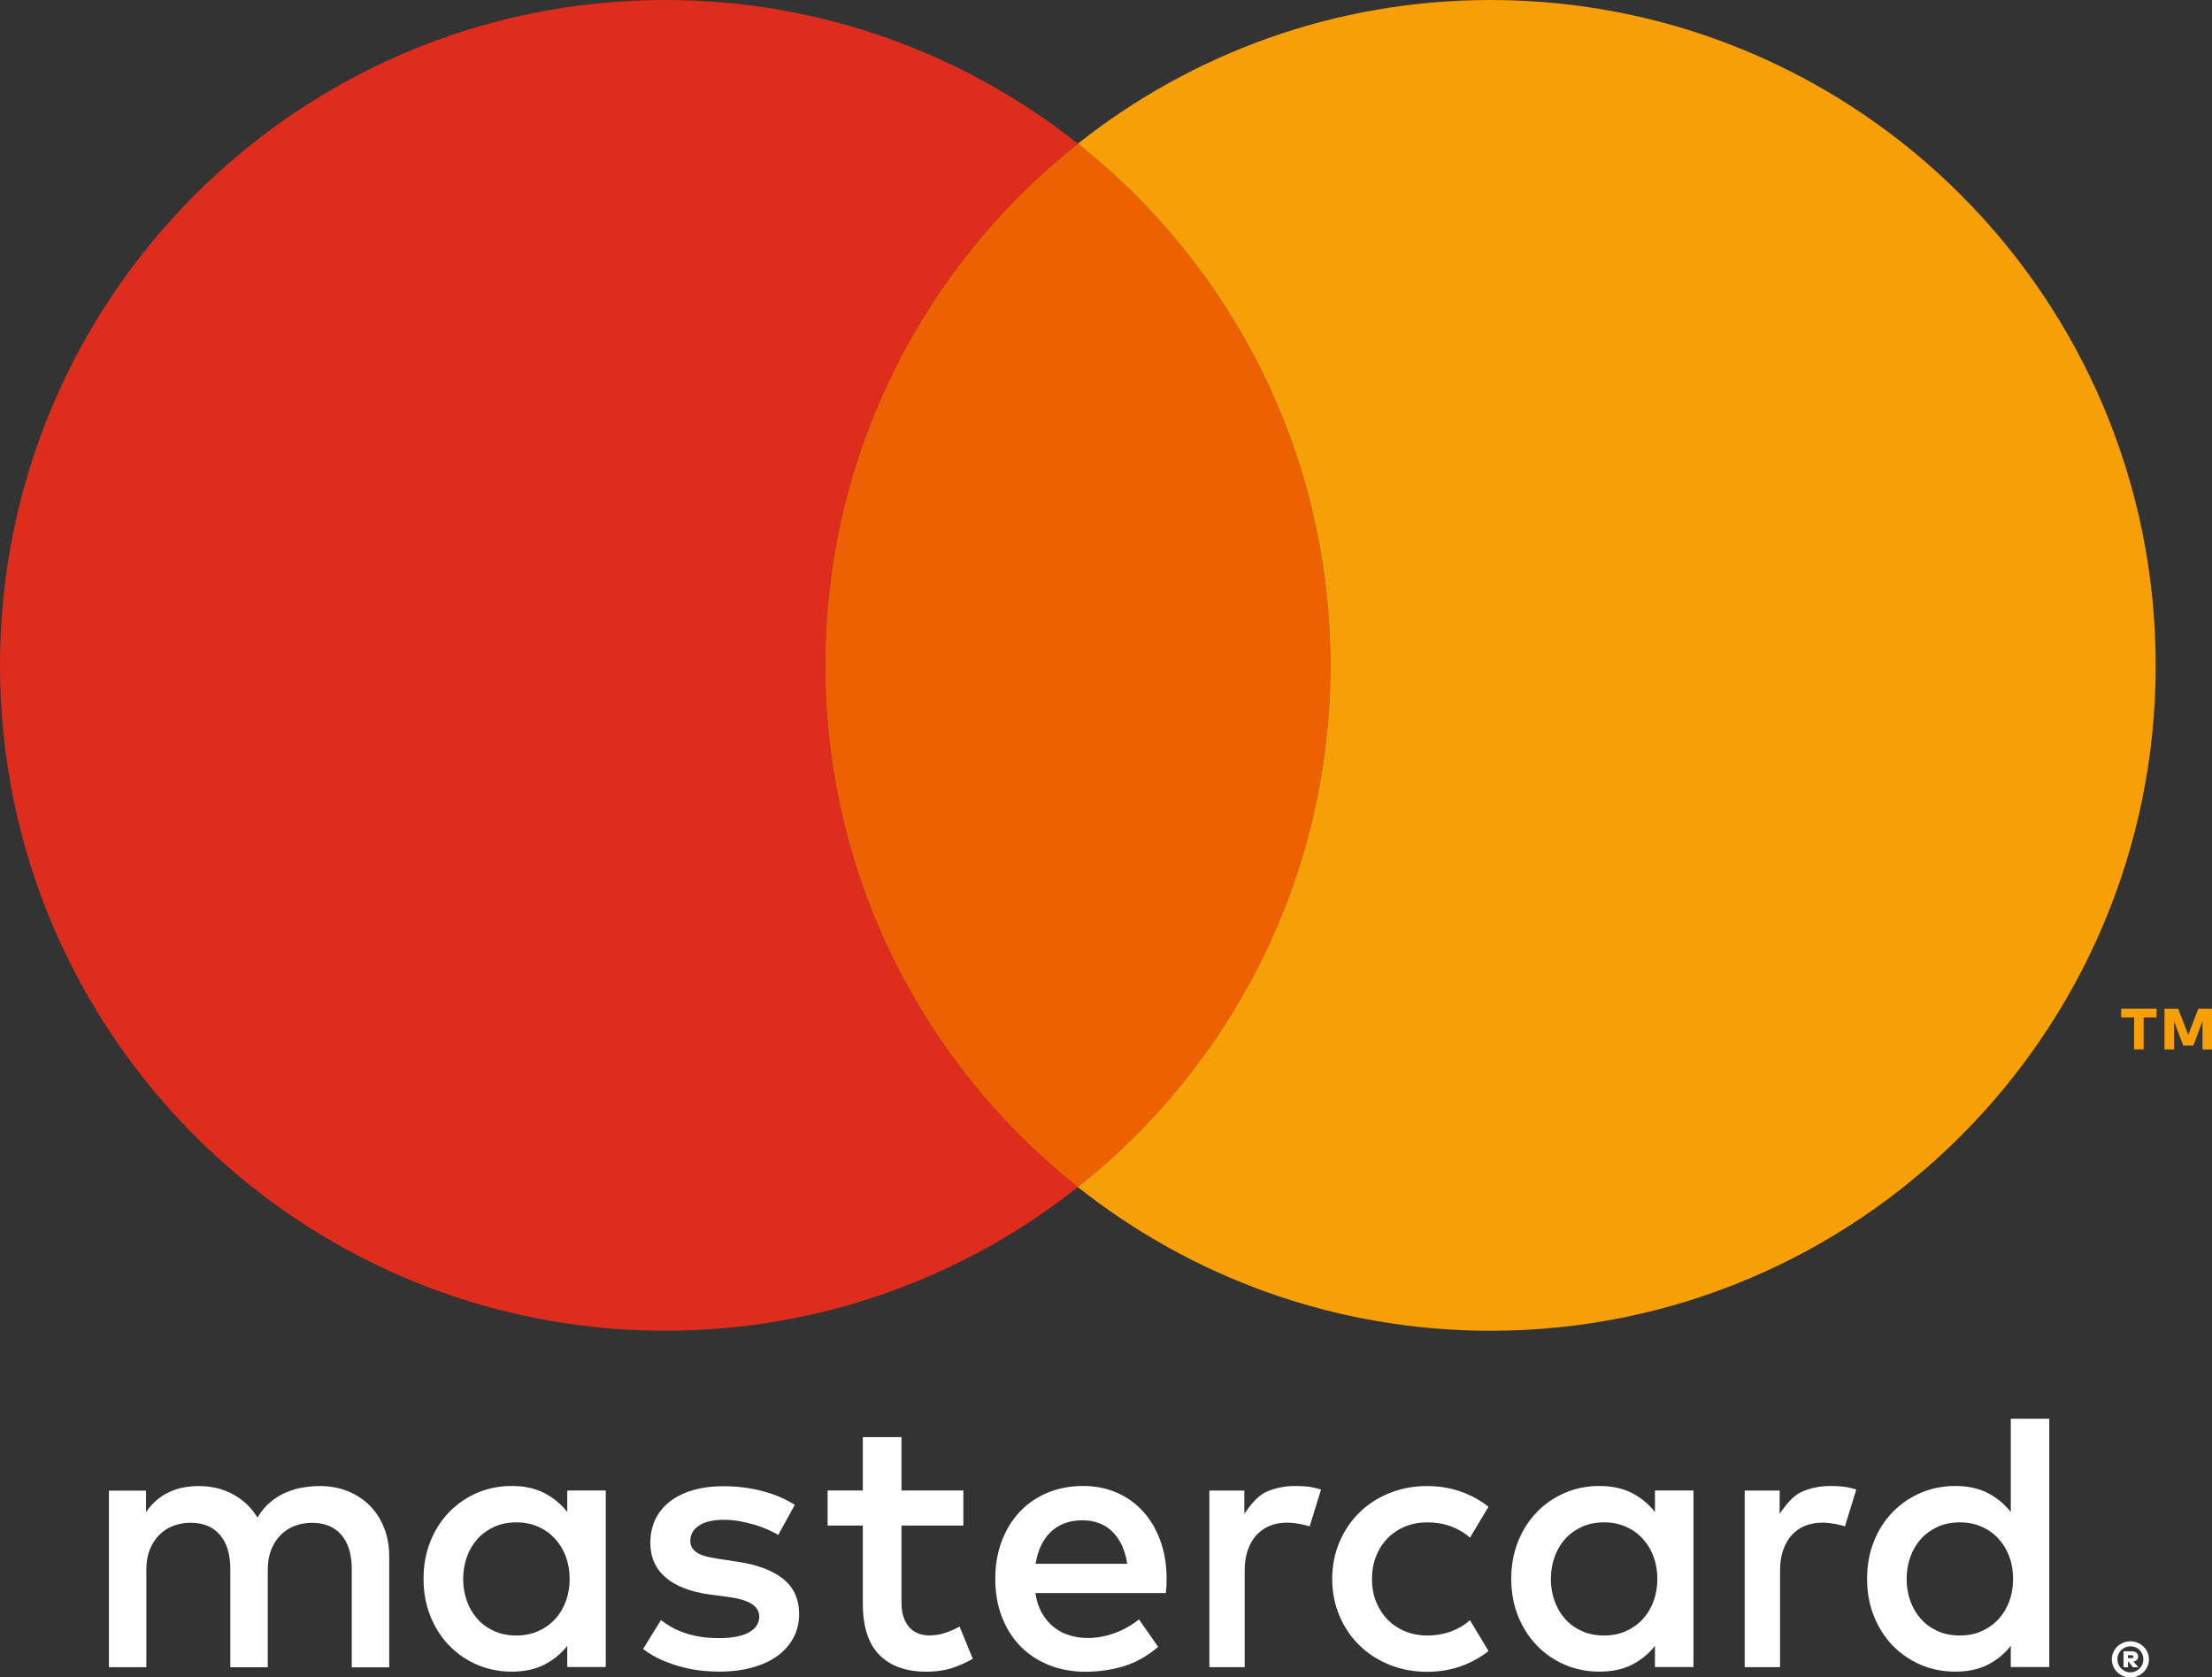 <?xml version="1.0" encoding="utf-8"?>
<!-- Generator: Adobe Illustrator 25.2.3, SVG Export Plug-In . SVG Version: 6.00 Build 0)  -->
<svg version="1.1"
	 id="Layer_1" image-rendering="optimizeQuality" text-rendering="geometricPrecision" shape-rendering="geometricPrecision"
	 xmlns="http://www.w3.org/2000/svg" xmlns:xlink="http://www.w3.org/1999/xlink" x="0px" y="0px" viewBox="0 0 3795.8 2877.8"
	 style="enable-background:new 0 0 3795.8 2877.8;" xml:space="preserve">
<rect x="0" y="0" width="3795.8" height="2877.8" fill="#333333" stroke="none"/>
<style type="text/css">
	.st0{fill-rule:evenodd;clip-rule:evenodd;fill:#FFFFFF;}
	.st1{fill-rule:evenodd;clip-rule:evenodd;fill:#DE2C1D;}
	.st2{fill-rule:evenodd;clip-rule:evenodd;fill:#ED6100;}
	.st3{fill-rule:evenodd;clip-rule:evenodd;fill:#F79F06;}
</style>
<path class="st0" d="M634.6,2583.2c-10.6-10.6-23.2-18.9-37.8-24.8c-14.6-5.9-30.5-8.8-47.9-8.8c-9.2,0-18.7,0.8-28.6,2.4
	c-9.9,1.5-19.6,4.4-29.1,8.4s-18.5,9.5-27.1,16.6s-16,16-22.3,26.7c-10.2-16.9-24-30.1-41.5-39.7c-17.4-9.6-37.4-14.4-59.8-14.4
	c-7.5,0-15.3,0.7-23.4,2c-8.1,1.4-16.1,3.7-24,7.1c-8,3.4-15.6,8-22.8,13.8c-7.2,5.8-13.8,13.1-19.7,22v-37h-63.7v302.9h64.2v-167.9
	c0-12.9,2-24.3,6.1-34.3c4.1-10,9.6-18.4,16.4-25.1c6.8-6.8,14.8-11.9,24-15.3c9.2-3.5,19-5.2,29.4-5.2c21.6,0,38.4,6.8,50.3,20.6
	c11.9,13.7,17.9,33.3,17.9,58.8v168.5h64.3v-167.9c0-12.9,2-24.3,6.1-34.3s9.5-18.4,16.4-25.1c6.8-6.8,14.8-11.9,24-15.3
	c9.2-3.5,19-5.2,29.4-5.2c21.6,0,38.4,6.8,50.3,20.6c11.9,13.7,17.9,33.3,17.9,58.8v168.5h64.3v-190.3c0-17.7-2.9-33.9-8.7-48.7
	C653.3,2606.5,645.1,2593.8,634.6,2583.2L634.6,2583.2z M3651.6,2839.8v5h5.8c1.2,0,2.1-0.2,2.7-0.5c0.6-0.4,1-1,1-1.9
	s-0.3-1.5-1-1.9c-0.6-0.4-1.5-0.6-2.7-0.6h-5.8V2839.8z M3657.6,2833.1c3.8,0,6.6,0.8,8.6,2.5c1.9,1.7,2.9,3.9,2.9,6.7
	c0,2.2-0.7,4-2.1,5.5c-1.4,1.4-3.4,2.4-6.1,2.8l8.5,9.9h-9.2l-7.6-9.6h-0.9v9.6h-7.7v-27.4H3657.6L3657.6,2833.1z M3655.8,2869.2
	c3.1,0,6-0.6,8.7-1.8s5.1-2.8,7.1-4.8s3.6-4.4,4.7-7.1c1.1-2.7,1.7-5.6,1.7-8.7c0-3.1-0.6-6-1.7-8.7c-1.2-2.7-2.7-5.1-4.7-7.1
	s-4.3-3.6-7.1-4.7s-5.6-1.7-8.7-1.7c-3.2,0-6.1,0.6-8.8,1.7c-2.7,1.2-5.1,2.8-7.1,4.7c-2,2-3.6,4.4-4.7,7.1
	c-1.1,2.7-1.7,5.6-1.7,8.7c0,3.1,0.6,6,1.7,8.7c1.1,2.7,2.7,5.1,4.7,7.1s4.4,3.6,7.1,4.8C3649.7,2868.6,3652.6,2869.2,3655.8,2869.2
	z M3655.8,2816c4.4,0,8.5,0.8,12.4,2.5c3.9,1.6,7.2,3.8,10.1,6.6c2.9,2.8,5.1,6,6.8,9.8s2.5,7.7,2.5,12c0,4.2-0.8,8.2-2.5,12
	c-1.6,3.7-3.9,7.1-6.8,9.9c-2.9,2.9-6.2,5.1-10.1,6.7c-3.9,1.6-8,2.5-12.4,2.5c-4.5,0-8.7-0.8-12.6-2.5c-3.9-1.6-7.3-3.8-10.1-6.7
	c-2.9-2.8-5.1-6.1-6.7-9.9c-1.6-3.7-2.5-7.8-2.5-12c0-4.3,0.8-8.2,2.5-12c1.6-3.7,3.9-7,6.7-9.8c2.9-2.8,6.2-5,10.1-6.6
	C3647.1,2816.8,3651.3,2816,3655.8,2816z M2381.4,2638.9c8.4-8.5,18.4-15.2,30-19.9s24.1-7.1,37.6-7.1c14.9,0,28.6,2.4,41.4,7.1
	c12.3,4.6,23,11,32.1,19.1l31.8-52.9c-11.9-9.5-25.4-17.4-40.3-23.4c-19.9-8.1-41.6-12.2-65-12.2s-45,4.1-65,12.2
	s-37.1,19.3-51.5,33.5s-25.8,31-34,50.4s-12.4,40.5-12.4,63.2c0,22.8,4.1,43.8,12.4,63.3c8.2,19.4,19.5,36.2,34,50.4
	c14.4,14.2,31.6,25.4,51.5,33.5s41.6,12.2,65,12.2s45-4.1,65-12.2c14.9-6.1,28.4-13.9,40.3-23.4l-31.8-52.9
	c-9.1,8.1-19.8,14.5-32.1,19.1c-12.8,4.7-26.5,7.1-41.4,7.1c-13.5,0-26-2.4-37.6-7.1c-11.6-4.7-21.6-11.4-30-19.9
	s-15.1-18.8-19.9-30.6c-4.8-11.9-7.2-25-7.2-39.4c0-14.3,2.4-27.5,7.2-39.3C2366.3,2657.6,2373,2647.4,2381.4,2638.9L2381.4,2638.9z
	 M3447.9,2747.5c-4.4,11.8-10.7,22-18.7,30.7s-17.6,15.4-28.8,20.4s-23.6,7.4-37.3,7.4c-14.4,0-27.2-2.6-38.4-7.7
	c-11.3-5.2-20.8-12.1-28.6-20.9c-7.8-8.7-13.8-19-18-30.8s-6.3-24.3-6.3-37.6s2.1-25.8,6.3-37.6s10.2-22.1,18-30.8
	s17.4-15.7,28.6-20.9c11.3-5.2,24.1-7.8,38.4-7.8c13.7,0,26.1,2.5,37.3,7.4s20.8,11.7,28.8,20.4s14.2,18.8,18.7,30.7
	c4.4,11.8,6.6,24.6,6.6,38.6S3452.3,2735.7,3447.9,2747.5L3447.9,2747.5z M3450.5,2434.3v159.8c-10.6-13.5-23.6-24.3-39.2-32.4
	c-15.6-8.1-34.3-12.2-56-12.2c-21.3,0-41.1,3.9-59.4,11.8c-18.3,7.9-34.4,18.9-48.1,33c-13.7,14.1-24.5,30.9-32.2,50.4
	c-7.8,19.5-11.7,40.8-11.7,64s3.9,44.5,11.7,64s18.5,36.3,32.2,50.5c13.7,14.1,29.7,25.1,48.1,33c18.3,7.9,38.1,11.8,59.4,11.8
	c21.7,0,40.4-4,56-12s28.7-18.8,39.2-32.2v36.3h66.1v-426h-66.1V2434.3z M3141.8,2549.5c-18.6,0-35.3,3.4-50.3,10.1
	c-15,6.8-27.5,23-37.6,37.5v-39.7h-60v302.9h60.7v-166.6c0-12.9,1.8-24.4,5.4-34.5c3.6-10.1,8.5-18.7,14.8-25.6
	c6.3-7,13.9-12.2,22.8-15.8c8.9-3.6,18.6-5.4,29.1-5.4c8,0,16.7,1,25.9,2.9c4.7,1,9.1,2.1,13.3,3.5l19.5-63.2
	c-5.3-1.7-10.7-3.1-16.2-4.1C3161.1,2550.2,3151.9,2549.5,3141.8,2549.5L3141.8,2549.5z M2223.2,2549.5c-18.5,0-35.3,3.4-50.3,10.1
	c-15,6.8-27.5,23-37.6,37.5v-39.7h-60v302.9h60.6v-166.6c0-12.9,1.8-24.4,5.4-34.5c3.6-10.1,8.5-18.7,14.9-25.6s13.9-12.2,22.8-15.8
	c8.8-3.6,18.5-5.4,29.1-5.4c8,0,16.7,1,26,2.9c4.7,1,9.1,2.1,13.3,3.5l19.5-63.2c-5.3-1.7-10.7-3.1-16.2-4.1
	C2242.5,2550.2,2233.4,2549.5,2223.2,2549.5L2223.2,2549.5z M1626.6,2799.9c-10.6,4-21.1,6-31.5,6c-6.8,0-13-1.1-18.8-3.2
	c-5.8-2.1-10.8-5.4-15.2-10c-4.3-4.5-7.7-10.4-10.3-17.5c-2.6-7.2-3.8-15.8-3.8-25.9v-131.9h106.1v-60.1H1547v-91.7h-66.4v91.7
	h-60.4v60.1h60.4v133.1c0,40.3,9.5,69.9,28.6,89s45.8,28.6,80.2,28.6c19.2,0,36.4-2.9,51.7-8.8c10.1-3.9,19.5-8.4,28.2-13.3
	l-22.6-55.3C1640.4,2794.2,1633.7,2797.2,1626.6,2799.9L1626.6,2799.9z M2837.4,2747.5c-4.4,11.8-10.6,22-18.7,30.7
	c-8,8.7-17.6,15.4-28.8,20.4s-23.6,7.4-37.3,7.4c-14.3,0-27.1-2.6-38.4-7.7c-11.3-5.2-20.8-12.1-28.6-20.9c-7.8-8.7-13.8-19-18-30.8
	s-6.3-24.3-6.3-37.6s2.1-25.8,6.3-37.6s10.2-22.1,18-30.8s17.3-15.7,28.6-20.9s24.1-7.8,38.4-7.8c13.7,0,26.2,2.5,37.3,7.4
	c11.2,4.9,20.8,11.7,28.8,20.4s14.2,18.8,18.7,30.7c4.4,11.8,6.6,24.6,6.6,38.6S2841.8,2735.7,2837.4,2747.5L2837.4,2747.5z
	 M2839.9,2594.1c-10.5-13.5-23.6-24.3-39.2-32.4c-15.6-8.1-34.3-12.2-56-12.2c-21.3,0-41.1,3.9-59.4,11.8c-18.3,7.9-34.4,18.9-48,33
	c-13.7,14.1-24.5,30.9-32.3,50.4s-11.7,40.8-11.7,64s3.9,44.5,11.7,64s18.6,36.3,32.3,50.5c13.7,14.1,29.7,25.1,48,33
	s38.2,11.8,59.4,11.8c21.7,0,40.4-4,56-12s28.7-18.8,39.2-32.2v36.3h66.1v-302.9h-66.1V2594.1z M1777.1,2683
	c1.7-10.9,4.6-21,8.9-30.2c4.2-9.2,9.7-17.1,16.3-23.7c6.7-6.6,14.5-11.7,23.7-15.3s19.7-5.4,31.5-5.4c21.1,0,38.3,6.5,51.5,19.6
	c13.3,13.1,21.7,31.4,25.3,55L1777.1,2683L1777.1,2683z M1962,2593.7c-12.6-14-27.6-24.9-45.2-32.6c-17.6-7.7-36.9-11.6-58-11.6
	c-22.4,0-42.8,3.8-61.2,11.6c-18.5,7.7-34.3,18.5-47.6,32.6c-13.3,14-23.6,30.8-31,50.4c-7.4,19.6-11.1,41.2-11.1,64.8
	c0,24,3.8,45.8,11.4,65.4c7.6,19.6,18.2,36.3,31.9,50.3c13.7,13.9,30.1,24.7,49,32.2c18.9,7.6,39.8,11.4,62.6,11.4
	c23,0,44.9-3.2,65.6-9.5c20.8-6.3,40.4-17.4,59-33.2l-32.9-47.1c-12.7,10.1-26.6,18-41.9,23.5c-15.3,5.6-30.5,8.4-45.7,8.4
	c-10.8,0-21.1-1.4-31-4.4c-9.9-2.9-18.9-7.5-26.9-13.7s-14.9-14.2-20.6-23.9s-9.6-21.4-11.7-35.1h223.9c0.4-3.8,0.7-7.8,1-12
	c0.2-4.2,0.3-8.4,0.3-12.7c0-23.6-3.5-45.1-10.6-64.7C1984.3,2624.4,1974.5,2607.6,1962,2593.7L1962,2593.7z M1343.3,2708.4
	c-18.6-14.4-44.4-24.1-77.5-28.9l-31.3-4.8c-7-1.1-13.5-2.3-19.6-3.6s-11.4-3.2-15.8-5.5s-8-5.3-10.6-8.8c-2.6-3.6-3.9-8-3.9-13.3
	c0-10.8,5-19.5,15-26.1s24.1-9.9,42.2-9.9c9.5,0,18.8,0.8,28,2.5s17.8,3.8,26.1,6.3c8.2,2.5,15.7,5.3,22.5,8.4
	c6.7,3,12.4,6,17.1,8.7l28.4-51.5c-15.8-10.1-34.2-18-55.3-23.6c-21.1-5.6-43.5-8.4-67.4-8.4c-19.4,0-36.8,2.3-52.2,6.8
	c-15.4,4.5-28.5,11-39.3,19.3c-10.9,8.4-19.2,18.5-25,30.5s-8.7,25.5-8.7,40.5c0,24.5,8.7,44.2,26.1,59.3s43,24.9,76.7,29.5
	l31.6,4.1c18.1,2.5,31.4,6.6,39.9,12.2c8.4,5.6,12.6,12.7,12.6,21.4c0,11.4-5.8,20.4-17.4,27s-28.8,10-51.5,10
	c-12.4,0-23.5-0.8-33.3-2.5s-18.8-3.9-26.9-6.8c-8.1-2.9-15.4-6.1-21.8-9.8s-12.4-7.6-17.8-11.8l-30.7,49.6
	c11,8.2,22.5,14.9,34.5,19.9s23.8,9,35.4,11.8c11.6,2.9,22.6,4.7,32.9,5.7s19.4,1.4,27.2,1.4c21.7,0,41.2-2.4,58.3-7.3
	c17.2-4.9,31.6-11.6,43.3-20.4c11.7-8.7,20.6-19.2,26.9-31.3s9.3-25.4,9.3-40C1371.1,2743.1,1361.8,2722.9,1343.3,2708.4
	L1343.3,2708.4z M970.9,2747.5c-4.4,11.8-10.6,22-18.7,30.7c-8,8.7-17.6,15.4-28.8,20.4s-23.6,7.4-37.3,7.4
	c-14.3,0-27.2-2.6-38.4-7.7c-11.3-5.2-20.8-12.1-28.6-20.9c-7.8-8.7-13.8-19-18-30.8s-6.3-24.3-6.3-37.6s2.1-25.8,6.3-37.6
	s10.2-22.1,18-30.8s17.4-15.7,28.6-20.9c11.3-5.2,24.1-7.8,38.4-7.8c13.7,0,26.1,2.5,37.3,7.4s20.7,11.7,28.8,20.4
	c8,8.7,14.2,18.8,18.7,30.7c4.4,11.8,6.6,24.6,6.6,38.6S975.3,2735.7,970.9,2747.5L970.9,2747.5z M973.4,2594.1
	c-10.5-13.5-23.6-24.3-39.2-32.4c-15.6-8.1-34.3-12.2-56-12.2c-21.3,0-41.1,3.9-59.4,11.8c-18.3,7.9-34.4,18.9-48,33
	c-13.7,14.1-24.5,30.9-32.3,50.4s-11.7,40.8-11.7,64s3.9,44.5,11.7,64s18.6,36.3,32.3,50.5c13.7,14.1,29.7,25.1,48,33
	c18.4,7.9,38.2,11.8,59.4,11.8c21.7,0,40.4-4,56-12s28.7-18.8,39.2-32.2v36.3h66.1v-302.9h-66.1V2594.1z"/>
<path class="st1" d="M1416.2,1141.6c0-362.9,169.5-685.9,433.5-895.1C1655,92.3,1409.1,0,1141.6,0C511.1,0,0,511.1,0,1141.5
	C0,1772,511.1,2283.1,1141.6,2283.1c267.6,0,513.4-92.3,708.1-246.5C1585.7,1827.5,1416.2,1504.4,1416.2,1141.6L1416.2,1141.6z"/>
<path class="st2" d="M1416.2,1141.6c0,362.9,169.5,686,433.5,895.1c263.9-209.1,433.4-532.2,433.4-895.1s-169.5-685.9-433.4-895.1
	C1585.7,455.6,1416.2,778.7,1416.2,1141.6z"/>
<path class="st3" d="M2557.7,0c-267.6,0-513.4,92.3-708.1,246.5c263.9,209.1,433.4,532.2,433.4,895.1s-169.5,686-433.4,895.1
	c194.6,154.2,440.5,246.5,708.1,246.5c630.4,0,1141.5-511.1,1141.5-1141.5S3188.2,0,2557.7,0L2557.7,0z M3779.5,1800.4V1752
	l-15.7,41.8h-17.4l-15.7-41.7v48.4h-16.4v-69.9h23.4l17.4,44.7l17.2-44.7h23.5v69.9h-16.3V1800.4z M3662.1,1800.4v-54.8H3640v-15.1
	h60.7v15.1h-22.2v54.8H3662.1L3662.1,1800.4z"/>
</svg>

